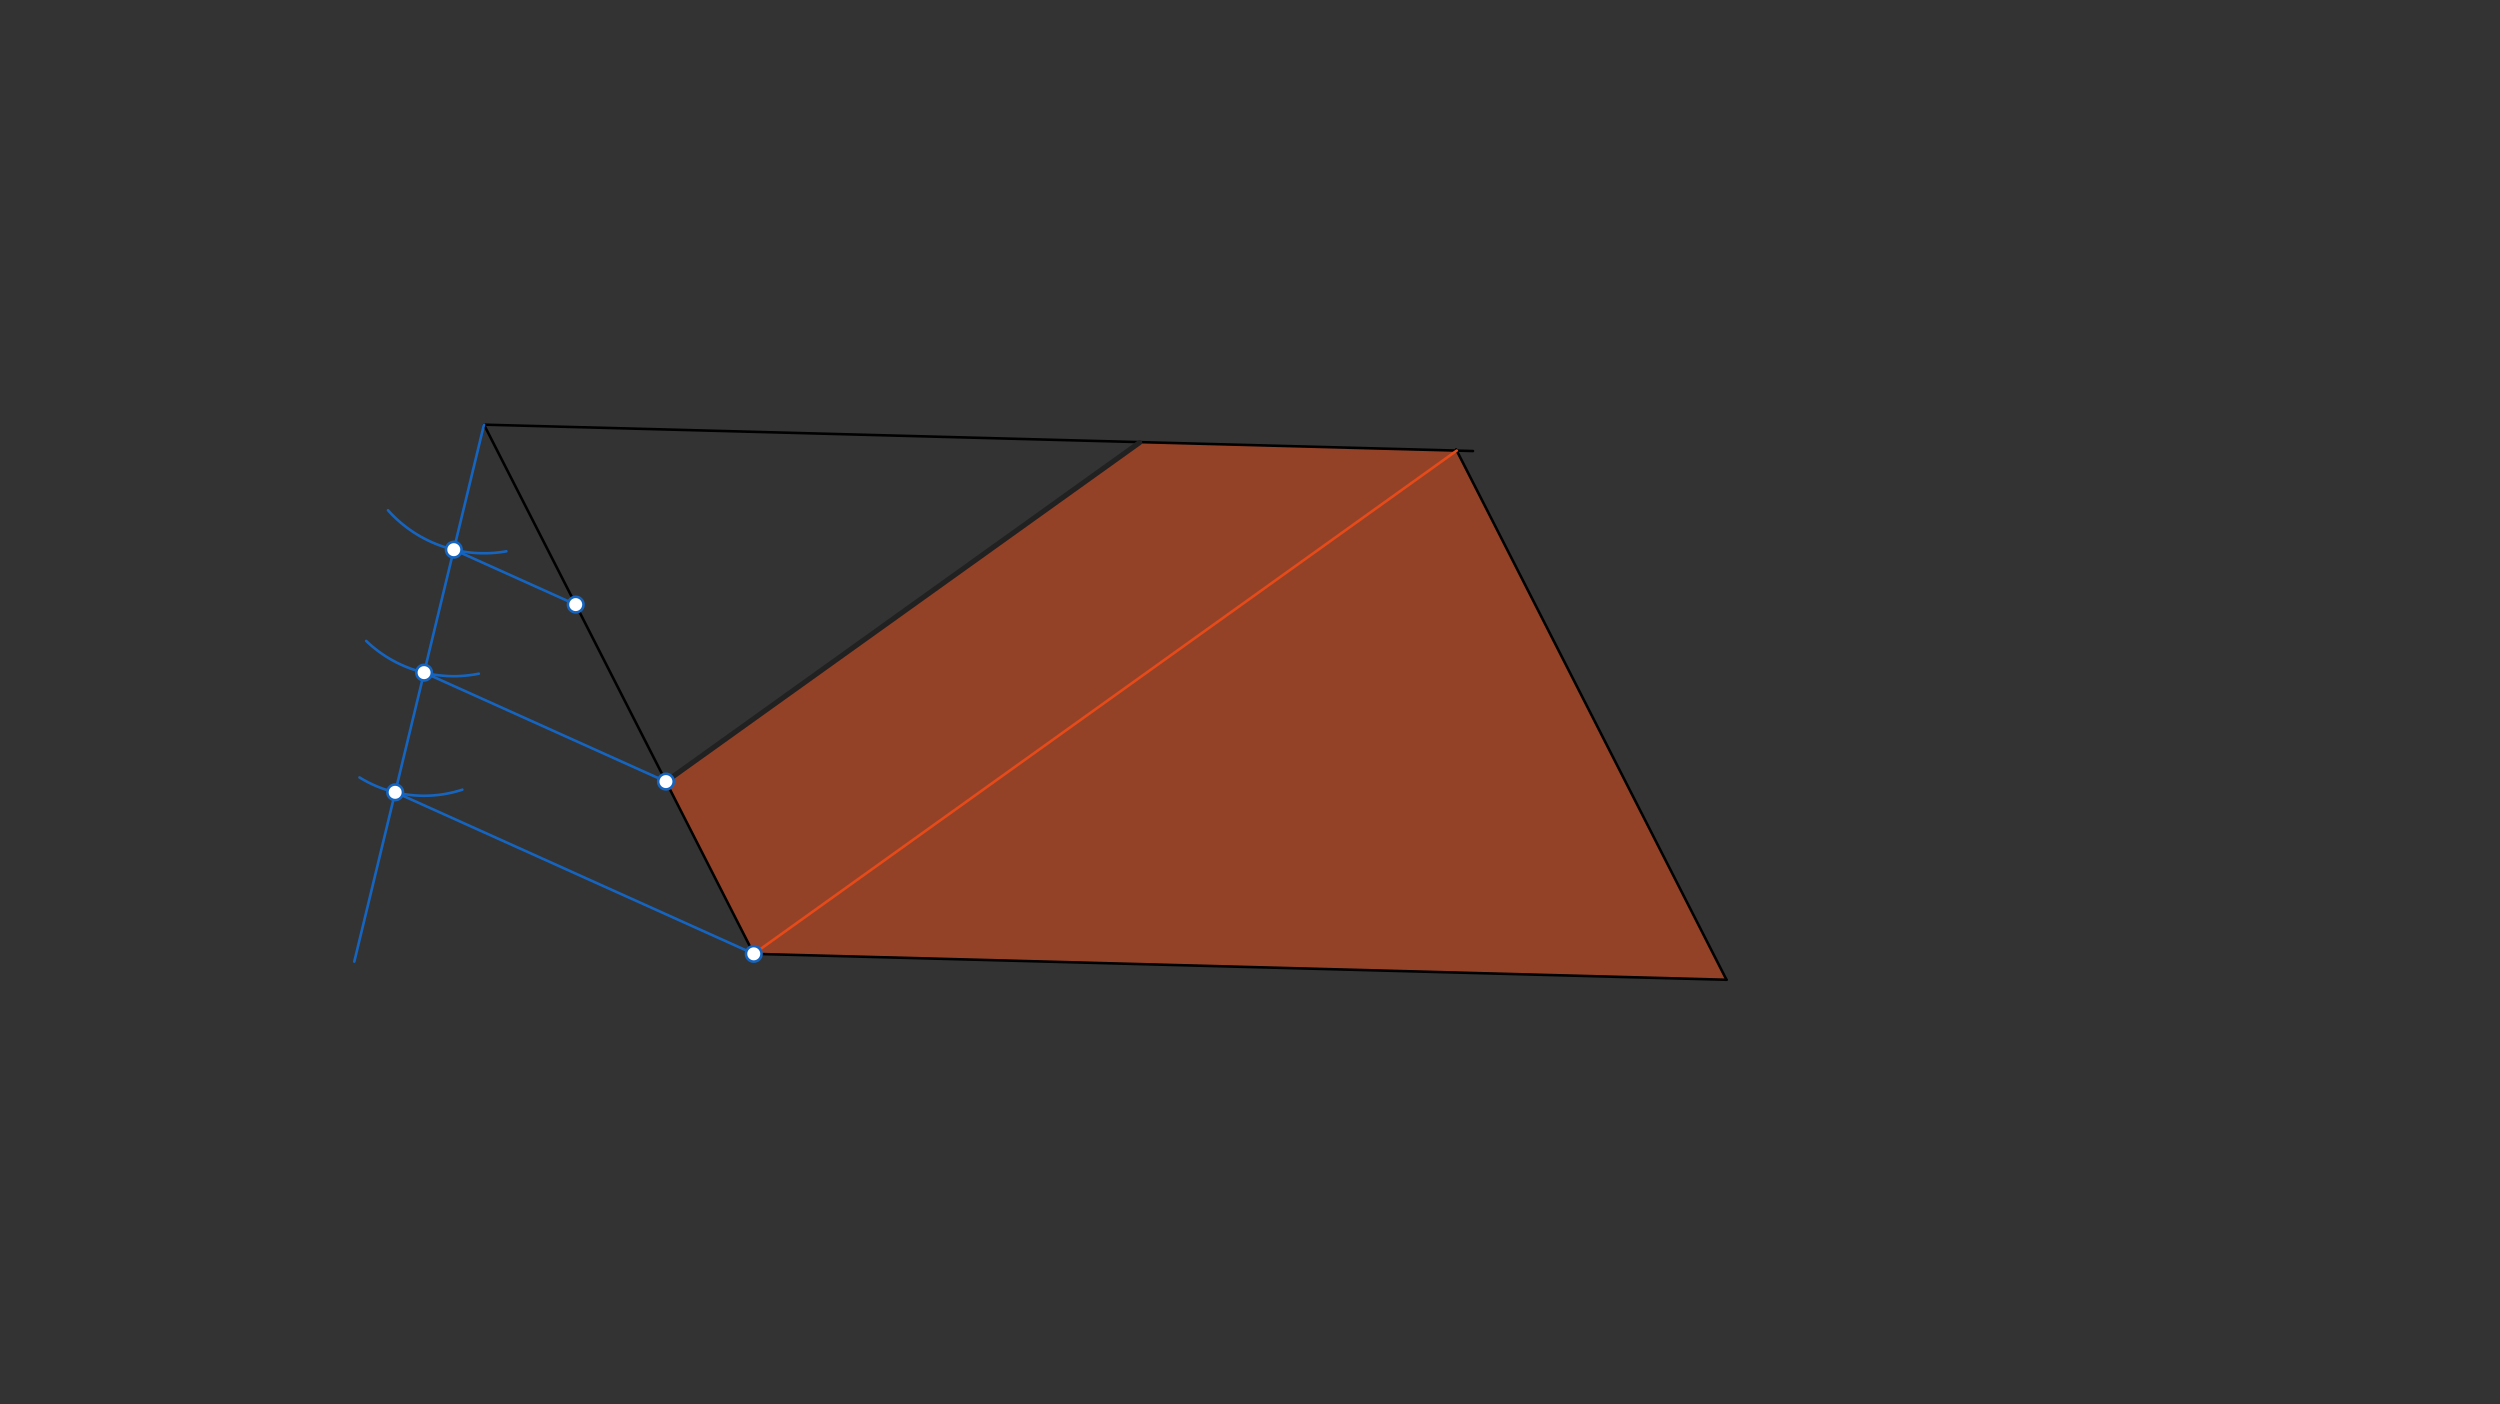 <svg xmlns="http://www.w3.org/2000/svg" class="svg--816" height="100%" preserveAspectRatio="xMidYMid meet" viewBox="0 0 963.78 541.417" width="100%"><rect x="0" y="0" width="963.78" height="541.417" fill="#333333" stroke="none"/><defs><marker id="marker-arrow" markerHeight="16" markerUnits="userSpaceOnUse" markerWidth="24" orient="auto-start-reverse" refX="24" refY="4" viewBox="0 0 24 8"><path d="M 0 0 L 24 4 L 0 8 z" stroke="inherit"></path></marker></defs><g class="aux-layer--949"></g><g class="main-layer--75a"><g class="element--733"><g fill="#F4511E" opacity="0.5"><path d="M 256.731 301.31 L 290.583 367.714 L 665.583 377.714 L 561.583 173.714 L 439.35 170.579 L 439.35 170.579 Z" stroke="none"></path></g></g><g class="element--733"><g fill="#F4511E" opacity="0.5"></g></g><g class="element--733"><line stroke="#000000" stroke-dasharray="none" stroke-linecap="round" stroke-width="1" x1="290.583" x2="665.583" y1="367.714" y2="377.714"></line></g><g class="element--733"><line stroke="#000000" stroke-dasharray="none" stroke-linecap="round" stroke-width="1" x1="290.583" x2="186.583" y1="367.714" y2="163.714"></line></g><g class="element--733"><line stroke="#000000" stroke-dasharray="none" stroke-linecap="round" stroke-width="1" x1="186.583" x2="567.846" y1="163.714" y2="173.881"></line></g><g class="element--733"><line stroke="#000000" stroke-dasharray="none" stroke-linecap="round" stroke-width="1" x1="665.583" x2="561.346" y1="377.714" y2="173.248"></line></g><g class="element--733"><line stroke="#1565C0" stroke-dasharray="none" stroke-linecap="round" stroke-width="1" x1="186.583" x2="136.583" y1="163.714" y2="370.714"></line></g><g class="element--733"><path d="M 149.583 196.714 A 49.578 49.578 0 0 0 195.199 212.537" fill="none" stroke="#1565C0" stroke-dasharray="none" stroke-linecap="round" stroke-width="1"></path></g><g class="element--733"><path d="M 184.583 259.714 A 48.77 48.77 0 0 1 141.176 247.096" fill="none" stroke="#1565C0" stroke-dasharray="none" stroke-linecap="round" stroke-width="1"></path></g><g class="element--733"><path d="M 138.583 299.714 A 47.462 47.462 0 0 0 178.209 304.435" fill="none" stroke="#1565C0" stroke-dasharray="none" stroke-linecap="round" stroke-width="1"></path></g><g class="element--733"><line stroke="#1565C0" stroke-dasharray="none" stroke-linecap="round" stroke-width="1" x1="152.348" x2="290.583" y1="305.448" y2="367.714"></line></g><g class="element--733"><line stroke="#1565C0" stroke-dasharray="none" stroke-linecap="round" stroke-width="1" x1="163.492" x2="256.976" y1="259.313" y2="301.421"></line></g><g class="element--733"><line stroke="#1565C0" stroke-dasharray="none" stroke-linecap="round" stroke-width="1" x1="174.943" x2="222.463" y1="211.906" y2="233.31"></line></g><g class="element--733"><line stroke="#E64A19" stroke-dasharray="none" stroke-linecap="round" stroke-width="1" x1="290.583" x2="561.583" y1="367.714" y2="173.714"></line></g><g class="element--733"><line stroke="#E64A19" stroke-dasharray="none" stroke-linecap="round" stroke-width="1" x1="256.731" x2="439.35" y1="301.31" y2="170.579"></line></g><g class="element--733"><line stroke="#212121" stroke-dasharray="none" stroke-linecap="round" stroke-width="2" x1="256.731" x2="439.35" y1="301.31" y2="170.579"></line></g><g class="element--733"><circle cx="174.943" cy="211.906" r="3" stroke="#1565C0" stroke-width="1" fill="#ffffff"></circle>}</g><g class="element--733"><circle cx="163.492" cy="259.313" r="3" stroke="#1565C0" stroke-width="1" fill="#ffffff"></circle>}</g><g class="element--733"><circle cx="152.348" cy="305.448" r="3" stroke="#1565C0" stroke-width="1" fill="#ffffff"></circle>}</g><g class="element--733"><circle cx="221.945" cy="233.077" r="3" stroke="#1565C0" stroke-width="1" fill="#ffffff"></circle>}</g><g class="element--733"><circle cx="256.731" cy="301.31" r="3" stroke="#1565C0" stroke-width="1" fill="#ffffff"></circle>}</g><g class="element--733"><circle cx="290.583" cy="367.714" r="3" stroke="#1565C0" stroke-width="1" fill="#ffffff"></circle>}</g></g><g class="snaps-layer--ac6"></g><g class="temp-layer--52d"></g></svg>